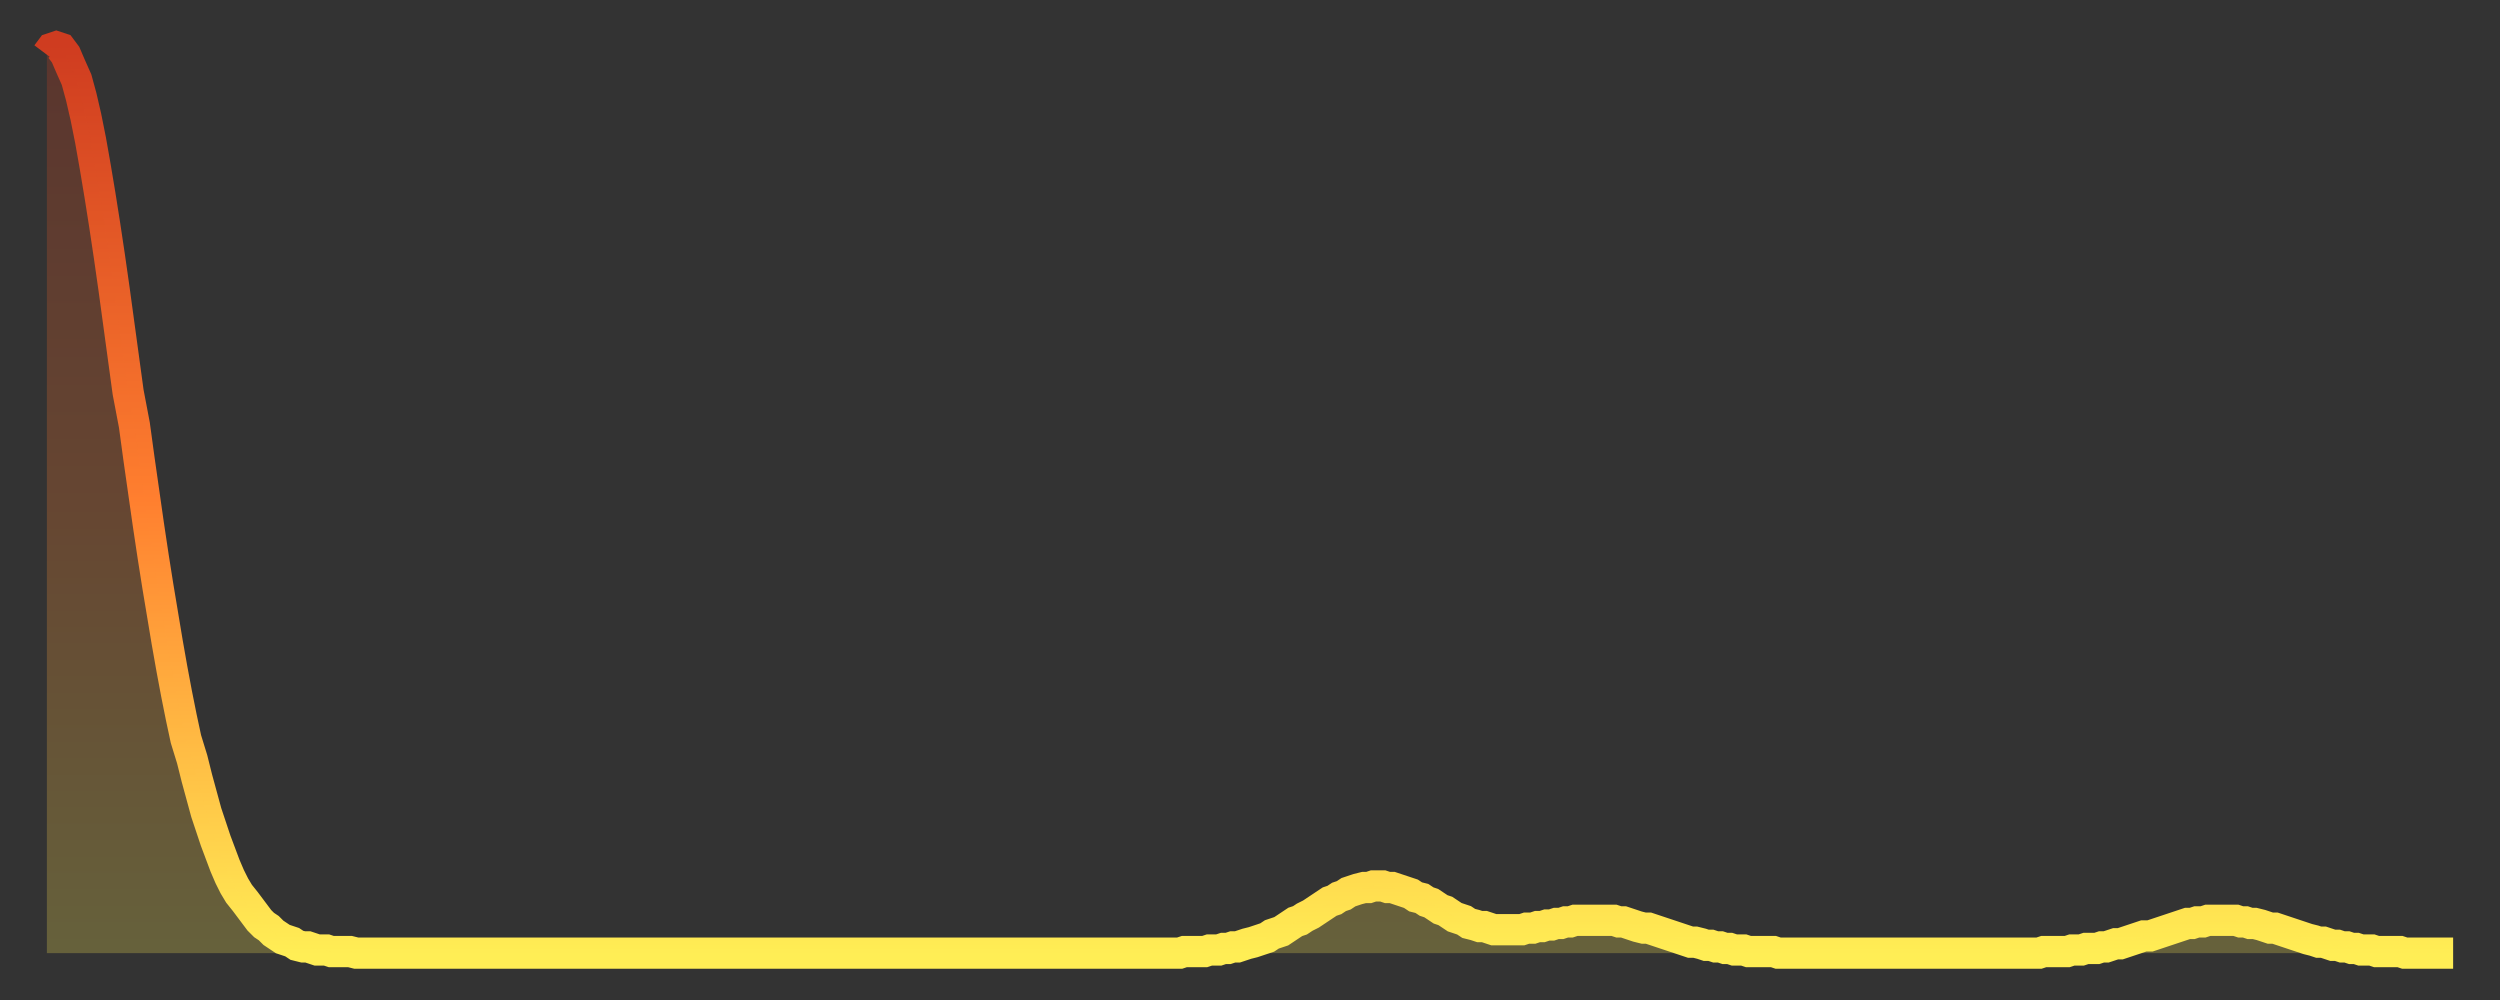 <?xml version="1.0" encoding="utf-8" ?>
<svg baseProfile="full" height="64" version="1.1" width="160" xmlns="http://www.w3.org/2000/svg" xmlns:ev="http://www.w3.org/2001/xml-events" xmlns:xlink="http://www.w3.org/1999/xlink"><rect width="100%" height="100%" fill="#333333" stroke="none"/><defs><linearGradient id="id2330292" x1="0" x2="0" y1="0" y2="1"><stop offset="0%" stop-color="#cf3c20" /><stop offset="50%" stop-color="#ff7f2f" /><stop offset="100%" stop-color="#ffee55" /></linearGradient></defs><g transform="translate(3,3)"><g><path d="M 0.0 0.5 0.3 0.1 0.6 0.0 0.9 0.1 1.2 0.5 1.5 1.2 1.9 2.1 2.2 3.2 2.5 4.5 2.8 6.0 3.1 7.7 3.4 9.5 3.7 11.4 4.0 13.4 4.3 15.5 4.6 17.7 4.9 19.9 5.2 22.1 5.6 24.2 5.9 26.4 6.2 28.5 6.5 30.6 6.8 32.6 7.1 34.5 7.4 36.3 7.7 38.1 8.0 39.8 8.3 41.4 8.6 42.9 8.9 44.3 9.3 45.6 9.6 46.8 9.9 47.9 10.2 49.0 10.5 49.9 10.8 50.8 11.1 51.6 11.4 52.4 11.7 53.1 12.0 53.7 12.3 54.2 12.7 54.7 13.0 55.1 13.3 55.5 13.6 55.9 13.9 56.2 14.2 56.4 14.5 56.7 14.8 56.9 15.1 57.1 15.4 57.2 15.7 57.3 16.0 57.5 16.4 57.6 16.7 57.6 17.0 57.7 17.3 57.8 17.6 57.8 17.9 57.8 18.2 57.9 18.5 57.9 18.8 57.9 19.1 57.9 19.4 57.9 19.8 58.0 20.1 58.0 20.4 58.0 20.7 58.0 21.0 58.0 21.3 58.0 21.6 58.0 21.9 58.0 22.2 58.0 22.5 58.0 22.8 58.0 23.1 58.0 23.5 58.0 23.8 58.0 24.1 58.0 24.4 58.0 24.7 58.0 25.0 58.0 25.3 58.0 25.6 58.0 25.9 58.0 26.2 58.0 26.5 58.0 26.8 58.0 27.2 58.0 27.5 58.0 27.8 58.0 28.1 58.0 28.4 58.0 28.7 58.0 29.0 58.0 29.3 58.0 29.6 58.0 29.9 58.0 30.2 58.0 30.6 58.0 30.9 58.0 31.2 58.0 31.5 58.0 31.8 58.0 32.1 58.0 32.4 58.0 32.7 58.0 33.0 58.0 33.3 58.0 33.6 58.0 33.9 58.0 34.3 58.0 34.6 58.0 34.9 58.0 35.2 58.0 35.5 58.0 35.8 58.0 36.1 58.0 36.4 58.0 36.7 58.0 37.0 58.0 37.3 58.0 37.7 58.0 38.0 58.0 38.3 58.0 38.6 58.0 38.9 58.0 39.2 58.0 39.5 58.0 39.8 58.0 40.1 58.0 40.4 58.0 40.7 58.0 41.0 58.0 41.4 58.0 41.7 58.0 42.0 58.0 42.3 58.0 42.6 58.0 42.9 58.0 43.2 58.0 43.5 58.0 43.8 58.0 44.1 58.0 44.4 58.0 44.7 58.0 45.1 58.0 45.4 58.0 45.7 58.0 46.0 58.0 46.3 58.0 46.6 58.0 46.9 58.0 47.2 58.0 47.5 58.0 47.8 58.0 48.1 58.0 48.5 58.0 48.8 58.0 49.1 58.0 49.4 58.0 49.7 58.0 50.0 58.0 50.3 58.0 50.6 58.0 50.9 58.0 51.2 58.0 51.5 58.0 51.8 58.0 52.2 58.0 52.5 58.0 52.8 58.0 53.1 58.0 53.4 58.0 53.7 58.0 54.0 58.0 54.3 58.0 54.6 58.0 54.9 58.0 55.2 58.0 55.6 58.0 55.9 58.0 56.2 58.0 56.5 58.0 56.8 58.0 57.1 58.0 57.4 58.0 57.7 58.0 58.0 58.0 58.3 58.0 58.6 58.0 58.9 58.0 59.3 58.0 59.6 58.0 59.9 58.0 60.2 58.0 60.5 58.0 60.8 58.0 61.1 58.0 61.4 58.0 61.7 58.0 62.0 58.0 62.3 58.0 62.6 58.0 63.0 58.0 63.3 58.0 63.6 58.0 63.9 58.0 64.2 58.0 64.5 58.0 64.8 58.0 65.1 58.0 65.4 58.0 65.7 58.0 66.0 58.0 66.4 58.0 66.7 58.0 67.0 58.0 67.3 58.0 67.6 58.0 67.9 58.0 68.2 58.0 68.5 58.0 68.8 58.0 69.1 58.0 69.4 58.0 69.7 58.0 70.1 58.0 70.4 58.0 70.7 58.0 71.0 58.0 71.3 58.0 71.6 58.0 71.9 58.0 72.2 58.0 72.5 58.0 72.8 57.9 73.1 57.9 73.5 57.9 73.8 57.9 74.1 57.9 74.4 57.8 74.7 57.8 75.0 57.8 75.3 57.7 75.6 57.7 75.9 57.6 76.2 57.6 76.5 57.5 76.8 57.4 77.2 57.3 77.5 57.2 77.8 57.1 78.1 57.0 78.4 56.8 78.7 56.7 79.0 56.6 79.3 56.4 79.6 56.2 79.9 56.0 80.2 55.9 80.5 55.7 80.9 55.5 81.2 55.3 81.5 55.1 81.8 54.9 82.1 54.7 82.4 54.6 82.7 54.4 83.0 54.3 83.3 54.1 83.6 54.0 83.9 53.9 84.3 53.8 84.6 53.8 84.9 53.7 85.2 53.7 85.5 53.7 85.8 53.8 86.1 53.8 86.4 53.9 86.7 54.0 87.0 54.1 87.3 54.2 87.6 54.4 88.0 54.5 88.3 54.7 88.6 54.8 88.9 55.0 89.2 55.2 89.5 55.3 89.8 55.5 90.1 55.7 90.4 55.8 90.7 55.9 91.0 56.1 91.4 56.2 91.7 56.3 92.0 56.3 92.3 56.4 92.6 56.5 92.9 56.5 93.2 56.5 93.5 56.5 93.8 56.5 94.1 56.5 94.4 56.5 94.7 56.4 95.1 56.4 95.4 56.3 95.7 56.3 96.0 56.2 96.3 56.2 96.6 56.1 96.9 56.1 97.2 56.0 97.5 56.0 97.8 55.9 98.1 55.9 98.4 55.9 98.8 55.9 99.1 55.9 99.4 55.9 99.7 55.9 100.0 55.9 100.3 55.9 100.6 56.0 100.9 56.0 101.2 56.1 101.5 56.2 101.8 56.3 102.2 56.4 102.5 56.4 102.8 56.5 103.1 56.6 103.4 56.7 103.7 56.8 104.0 56.9 104.3 57.0 104.6 57.1 104.9 57.2 105.2 57.3 105.5 57.3 105.9 57.4 106.2 57.5 106.5 57.5 106.8 57.6 107.1 57.6 107.4 57.7 107.7 57.7 108.0 57.8 108.3 57.8 108.6 57.8 108.9 57.9 109.3 57.9 109.6 57.9 109.9 57.9 110.2 57.9 110.5 57.9 110.8 58.0 111.1 58.0 111.4 58.0 111.7 58.0 112.0 58.0 112.3 58.0 112.6 58.0 113.0 58.0 113.3 58.0 113.6 58.0 113.9 58.0 114.2 58.0 114.5 58.0 114.8 58.0 115.1 58.0 115.4 58.0 115.7 58.0 116.0 58.0 116.3 58.0 116.7 58.0 117.0 58.0 117.3 58.0 117.6 58.0 117.9 58.0 118.2 58.0 118.5 58.0 118.8 58.0 119.1 58.0 119.4 58.0 119.7 58.0 120.1 58.0 120.4 58.0 120.7 58.0 121.0 58.0 121.3 58.0 121.6 58.0 121.9 58.0 122.2 58.0 122.5 58.0 122.8 58.0 123.1 58.0 123.4 58.0 123.8 58.0 124.1 58.0 124.4 58.0 124.7 58.0 125.0 58.0 125.3 58.0 125.6 58.0 125.9 58.0 126.2 58.0 126.5 58.0 126.8 58.0 127.2 58.0 127.5 58.0 127.8 57.9 128.1 57.9 128.4 57.9 128.7 57.9 129.0 57.9 129.3 57.9 129.6 57.8 129.9 57.8 130.2 57.8 130.5 57.7 130.9 57.7 131.2 57.7 131.5 57.6 131.8 57.6 132.1 57.5 132.4 57.4 132.7 57.4 133.0 57.3 133.3 57.2 133.6 57.1 133.9 57.0 134.2 56.9 134.6 56.9 134.9 56.8 135.2 56.7 135.5 56.6 135.8 56.5 136.1 56.4 136.4 56.3 136.7 56.2 137.0 56.1 137.3 56.1 137.6 56.0 138.0 56.0 138.3 55.9 138.6 55.9 138.9 55.9 139.2 55.9 139.5 55.9 139.8 55.9 140.1 55.9 140.4 56.0 140.7 56.0 141.0 56.1 141.3 56.1 141.7 56.2 142.0 56.3 142.3 56.4 142.6 56.4 142.9 56.5 143.2 56.6 143.5 56.7 143.8 56.8 144.1 56.9 144.4 57.0 144.7 57.1 145.1 57.2 145.4 57.3 145.7 57.3 146.0 57.4 146.3 57.5 146.6 57.5 146.9 57.6 147.2 57.6 147.5 57.7 147.8 57.7 148.1 57.8 148.4 57.8 148.8 57.8 149.1 57.9 149.4 57.9 149.7 57.9 150.0 57.9 150.3 57.9 150.6 57.9 150.9 58.0 151.2 58.0 151.5 58.0 151.8 58.0 152.1 58.0 152.5 58.0 152.8 58.0 153.1 58.0 153.4 58.0 153.7 58.0 154.0 58.0" fill="none" id="graph-curve" opacity="1" stroke="url(#id2330292)" stroke-width="2" /><path d="M 0 58 L 0.0 0.5 0.3 0.1 0.6 0.0 0.9 0.1 1.2 0.5 1.5 1.2 1.9 2.1 2.2 3.2 2.5 4.5 2.8 6.0 3.1 7.7 3.4 9.5 3.7 11.4 4.0 13.4 4.3 15.5 4.6 17.7 4.9 19.9 5.2 22.1 5.6 24.2 5.9 26.4 6.2 28.5 6.5 30.6 6.8 32.6 7.1 34.5 7.4 36.3 7.7 38.1 8.0 39.8 8.3 41.4 8.6 42.9 8.9 44.3 9.3 45.6 9.6 46.8 9.9 47.9 10.2 49.0 10.5 49.9 10.8 50.8 11.1 51.6 11.4 52.4 11.7 53.1 12.0 53.7 12.3 54.2 12.7 54.7 13.0 55.1 13.3 55.5 13.6 55.9 13.9 56.2 14.2 56.4 14.5 56.7 14.8 56.9 15.1 57.1 15.4 57.2 15.7 57.3 16.0 57.5 16.4 57.6 16.7 57.6 17.0 57.7 17.3 57.8 17.6 57.8 17.9 57.8 18.2 57.9 18.5 57.9 18.8 57.9 19.1 57.9 19.4 57.9 19.8 58.0 20.1 58.0 20.4 58.0 20.7 58.0 21.0 58.0 21.3 58.0 21.6 58.0 21.9 58.0 22.2 58.0 22.5 58.0 22.8 58.0 23.1 58.0 23.5 58.0 23.8 58.0 24.1 58.0 24.4 58.0 24.7 58.0 25.0 58.0 25.3 58.0 25.6 58.0 25.9 58.0 26.2 58.0 26.5 58.0 26.8 58.0 27.2 58.0 27.5 58.0 27.8 58.0 28.1 58.0 28.4 58.0 28.7 58.0 29.0 58.0 29.3 58.0 29.6 58.0 29.9 58.0 30.2 58.0 30.6 58.0 30.9 58.0 31.2 58.0 31.5 58.0 31.8 58.0 32.1 58.0 32.4 58.0 32.7 58.0 33.0 58.0 33.3 58.0 33.6 58.0 33.9 58.0 34.3 58.0 34.6 58.0 34.9 58.0 35.2 58.0 35.5 58.0 35.8 58.0 36.1 58.0 36.4 58.0 36.7 58.0 37.0 58.0 37.3 58.0 37.7 58.0 38.0 58.0 38.3 58.0 38.6 58.0 38.9 58.0 39.2 58.0 39.5 58.0 39.8 58.0 40.1 58.0 40.4 58.0 40.7 58.0 41.0 58.0 41.4 58.0 41.7 58.0 42.0 58.0 42.3 58.0 42.6 58.0 42.9 58.0 43.2 58.0 43.5 58.0 43.8 58.0 44.1 58.0 44.4 58.0 44.7 58.0 45.1 58.0 45.4 58.0 45.7 58.0 46.0 58.0 46.3 58.0 46.6 58.0 46.9 58.0 47.2 58.0 47.5 58.0 47.8 58.0 48.1 58.0 48.5 58.0 48.8 58.0 49.1 58.0 49.4 58.0 49.7 58.0 50.0 58.0 50.3 58.0 50.6 58.0 50.9 58.0 51.2 58.0 51.5 58.0 51.8 58.0 52.2 58.0 52.5 58.0 52.8 58.0 53.1 58.0 53.4 58.0 53.7 58.0 54.0 58.0 54.3 58.0 54.6 58.0 54.9 58.0 55.2 58.0 55.6 58.0 55.9 58.0 56.2 58.0 56.5 58.0 56.8 58.0 57.1 58.0 57.4 58.0 57.7 58.0 58.0 58.0 58.3 58.0 58.6 58.0 58.9 58.0 59.3 58.0 59.6 58.0 59.9 58.0 60.2 58.0 60.5 58.0 60.8 58.0 61.1 58.0 61.4 58.0 61.7 58.0 62.0 58.0 62.3 58.0 62.6 58.0 63.0 58.0 63.3 58.0 63.6 58.0 63.9 58.0 64.2 58.0 64.5 58.0 64.8 58.0 65.1 58.0 65.4 58.0 65.7 58.0 66.0 58.0 66.4 58.0 66.7 58.0 67.0 58.0 67.3 58.0 67.6 58.0 67.9 58.0 68.2 58.0 68.5 58.0 68.8 58.0 69.1 58.0 69.4 58.0 69.7 58.0 70.1 58.0 70.4 58.0 70.7 58.0 71.0 58.0 71.3 58.0 71.6 58.0 71.9 58.0 72.2 58.0 72.5 58.0 72.8 57.9 73.1 57.9 73.5 57.9 73.8 57.9 74.1 57.9 74.4 57.8 74.7 57.8 75.0 57.8 75.3 57.7 75.6 57.7 75.9 57.6 76.2 57.6 76.5 57.5 76.8 57.4 77.2 57.3 77.5 57.2 77.8 57.1 78.1 57.0 78.4 56.8 78.7 56.7 79.0 56.6 79.3 56.4 79.6 56.2 79.9 56.0 80.2 55.9 80.5 55.7 80.9 55.5 81.2 55.3 81.5 55.1 81.8 54.9 82.1 54.7 82.4 54.6 82.7 54.4 83.0 54.3 83.3 54.1 83.6 54.0 83.9 53.9 84.3 53.8 84.6 53.8 84.9 53.7 85.2 53.7 85.5 53.7 85.8 53.8 86.1 53.8 86.4 53.9 86.7 54.0 87.0 54.1 87.3 54.2 87.6 54.4 88.0 54.5 88.3 54.7 88.6 54.8 88.9 55.0 89.2 55.2 89.5 55.3 89.8 55.5 90.1 55.7 90.4 55.8 90.7 55.9 91.0 56.1 91.4 56.2 91.7 56.3 92.0 56.3 92.3 56.4 92.6 56.5 92.9 56.5 93.2 56.5 93.5 56.5 93.8 56.5 94.1 56.5 94.4 56.5 94.7 56.4 95.1 56.4 95.4 56.3 95.7 56.3 96.0 56.2 96.3 56.2 96.6 56.1 96.9 56.1 97.2 56.0 97.5 56.0 97.8 55.9 98.1 55.9 98.4 55.9 98.8 55.9 99.1 55.9 99.4 55.9 99.7 55.9 100.0 55.9 100.3 55.9 100.6 56.0 100.9 56.0 101.2 56.1 101.5 56.2 101.8 56.3 102.2 56.4 102.5 56.4 102.8 56.5 103.1 56.6 103.4 56.7 103.7 56.8 104.0 56.9 104.3 57.0 104.6 57.1 104.9 57.2 105.2 57.3 105.5 57.3 105.9 57.4 106.2 57.5 106.5 57.5 106.8 57.6 107.1 57.6 107.4 57.7 107.7 57.7 108.0 57.8 108.3 57.8 108.6 57.8 108.9 57.9 109.3 57.9 109.6 57.9 109.9 57.9 110.2 57.9 110.5 57.9 110.8 58.0 111.1 58.0 111.4 58.0 111.7 58.0 112.0 58.0 112.3 58.0 112.6 58.0 113.0 58.0 113.3 58.0 113.6 58.0 113.9 58.0 114.2 58.0 114.5 58.0 114.8 58.0 115.1 58.0 115.4 58.0 115.7 58.0 116.0 58.0 116.3 58.0 116.7 58.0 117.0 58.0 117.3 58.0 117.6 58.0 117.9 58.0 118.2 58.0 118.5 58.0 118.8 58.0 119.1 58.0 119.4 58.0 119.7 58.0 120.1 58.0 120.4 58.0 120.7 58.0 121.0 58.0 121.3 58.0 121.6 58.0 121.9 58.0 122.2 58.0 122.5 58.0 122.8 58.0 123.1 58.0 123.4 58.0 123.8 58.0 124.1 58.0 124.4 58.0 124.7 58.0 125.0 58.0 125.3 58.0 125.6 58.0 125.9 58.0 126.2 58.0 126.5 58.0 126.8 58.0 127.2 58.0 127.5 58.0 127.8 57.9 128.1 57.9 128.4 57.9 128.7 57.9 129.0 57.9 129.3 57.9 129.6 57.8 129.9 57.8 130.2 57.8 130.5 57.7 130.9 57.7 131.2 57.7 131.5 57.6 131.8 57.6 132.1 57.5 132.4 57.4 132.7 57.4 133.0 57.3 133.3 57.2 133.6 57.1 133.9 57.0 134.2 56.9 134.6 56.9 134.9 56.8 135.2 56.7 135.5 56.6 135.8 56.5 136.1 56.4 136.4 56.3 136.7 56.2 137.0 56.1 137.3 56.1 137.6 56.0 138.0 56.0 138.3 55.9 138.6 55.9 138.9 55.9 139.2 55.9 139.5 55.9 139.8 55.9 140.1 55.9 140.4 56.0 140.7 56.0 141.0 56.1 141.3 56.1 141.7 56.2 142.0 56.3 142.3 56.4 142.6 56.4 142.9 56.5 143.2 56.6 143.5 56.7 143.8 56.8 144.1 56.9 144.4 57.0 144.7 57.1 145.1 57.2 145.4 57.3 145.7 57.3 146.0 57.4 146.3 57.5 146.6 57.5 146.9 57.6 147.2 57.6 147.5 57.7 147.8 57.7 148.1 57.8 148.4 57.8 148.8 57.8 149.1 57.9 149.4 57.9 149.7 57.9 150.0 57.9 150.3 57.9 150.6 57.9 150.9 58.0 151.2 58.0 151.5 58.0 151.8 58.0 152.1 58.0 152.5 58.0 152.8 58.0 153.1 58.0 153.4 58.0 153.7 58.0 154.0 58.0 154 58" fill="url(#id2330292)" fill-opacity=".25" id="graph-shadow" /></g></g></svg>